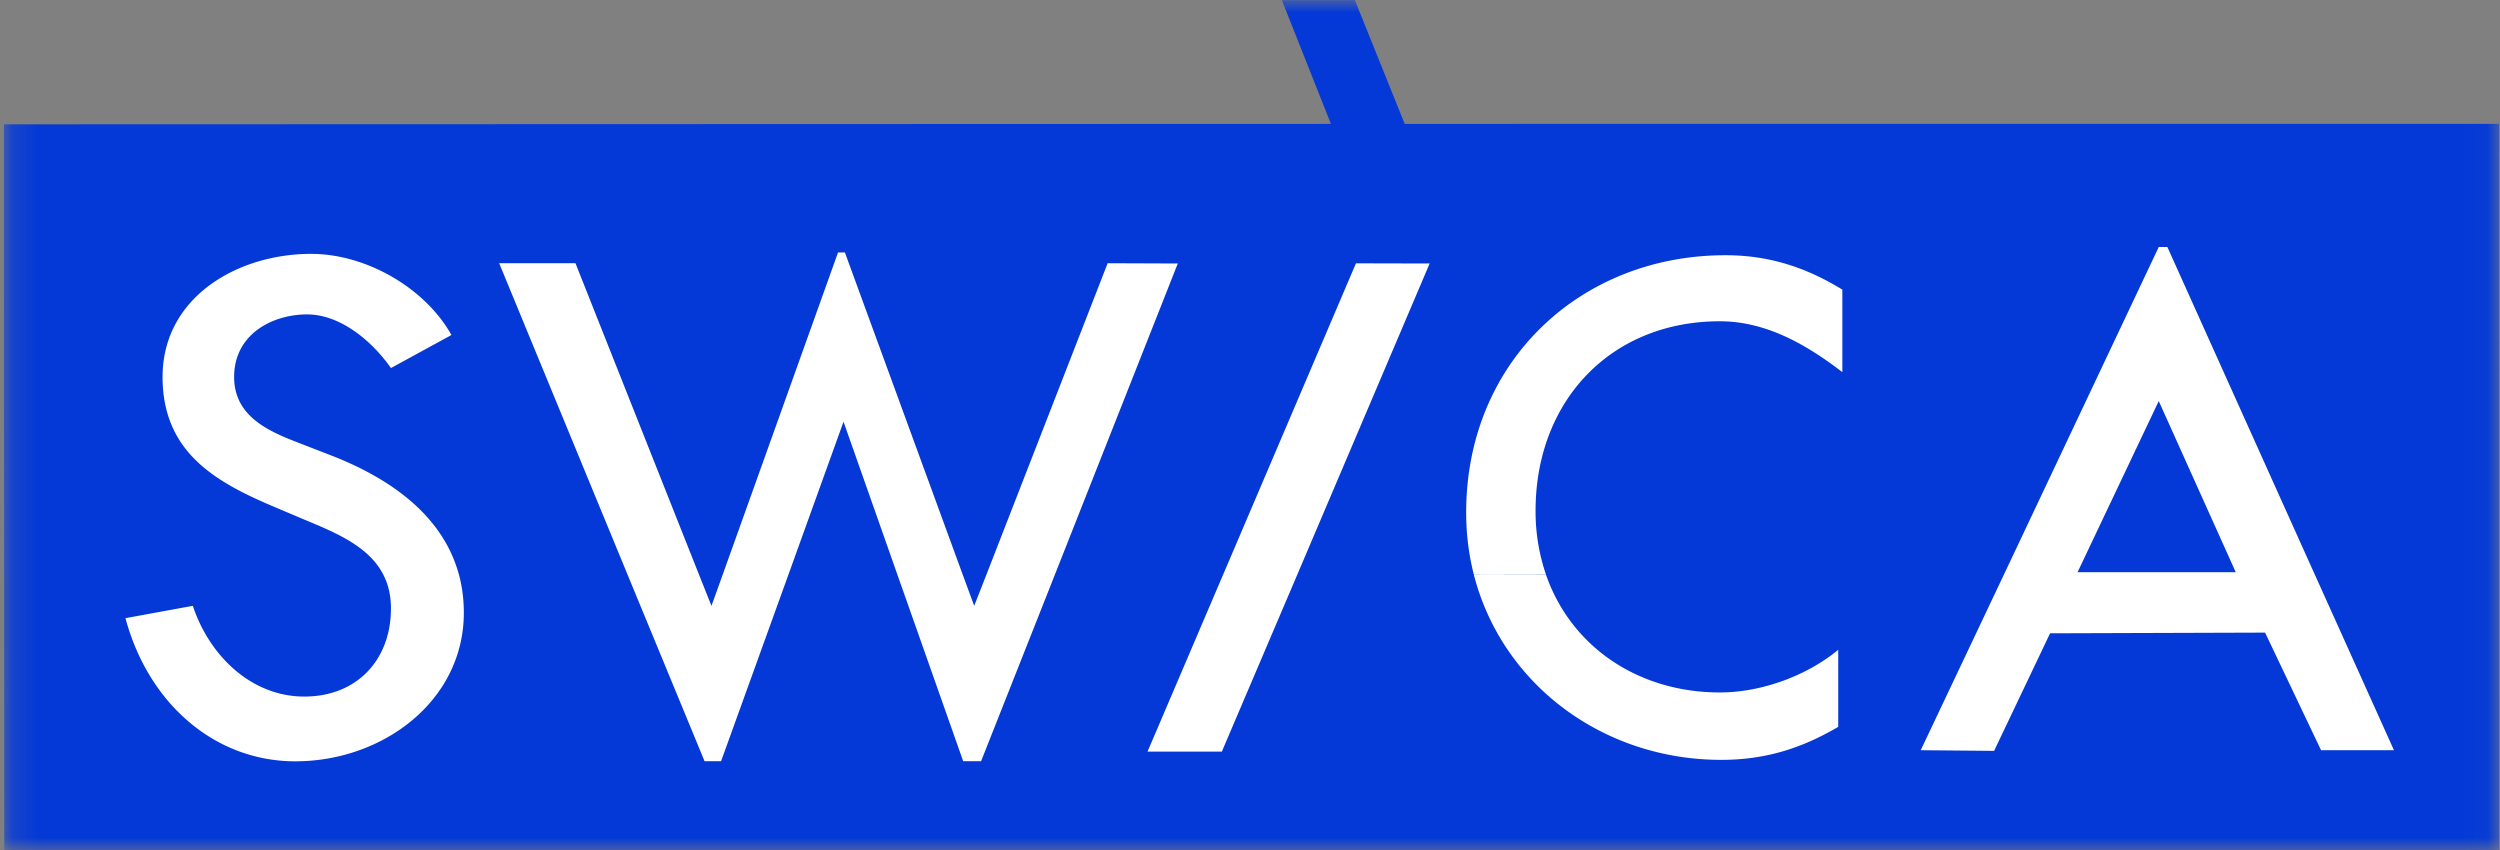 <?xml version="1.0" encoding="UTF-8"?>
<svg xmlns="http://www.w3.org/2000/svg" fill="none" viewBox="0 0 100 34" width="100" height="34">
  <rect x="0" y="0" width="100" height="34" fill="#808080" stroke="none"/>
  <g clip-path="url(#a)">
    <mask id="b" width="100" height="34" x="0" y="0" maskUnits="userSpaceOnUse" style="mask-type:luminance">
      <path fill="#fff" d="M.152 34H99.96V.002H.152V34Z"></path>
    </mask>
    <g mask="url(#b)">
      <path fill="#0439D7" d="m54.194.002 1.994 4.954 43.779-.001L99.974 34H.171L.152 4.973l53.085-.017L51.272.002h2.922Z"></path>
      <path fill="#0439D7" d="M53.242 4.983h2.937l1.136 2.608-2.996-.012-1.077-2.596Z"></path>
      <path fill="#fff" fill-rule="evenodd" d="m48.93 22.972-3.029 7.093h2.972l3.024-7.093 5.289-12.432-2.948-.007-5.307 12.439Zm9.717-2.47c0 .859.104 1.684.303 2.467l2.886.003a7.758 7.758 0 0 1-.413-2.549c0-4.346 2.972-7.572 7.373-7.572 1.849 0 3.467.935 4.898 2.035v-3.301c-1.486-.91-2.96-1.376-4.678-1.376-5.78 0-10.369 4.238-10.369 10.292Zm-14.341-9.973-4.844 12.443-.494 1.262-.464-1.262-4.708-12.873h-.275l-4.608 12.873-.454 1.262-.504-1.262-4.936-12.443h-3.052l5.13 12.443 3.086 7.477h.66l2.699-7.477 2.199-6.104 2.15 6.104 2.637 7.477h.715l2.958-7.477 4.911-12.432-2.806-.011Zm38.796 12.359 3.248-6.846 3.08 6.846h-6.328Zm9.485.084L86.695 9.88h-.345l-6.188 13.092-3.333 7.036 2.935.027 2.239-4.703 8.6-.028 2.239 4.704h2.916l-3.17-7.036Zm-30.75.006-2.887-.006c1.114 4.377 5.15 7.422 9.9 7.422 1.72 0 3.169-.435 4.679-1.32v-3.082c-1.266 1.046-3.081 1.706-4.733 1.706-3.29 0-5.967-1.85-6.96-4.72Zm-43.485-.009c-.643-2.354-2.736-3.821-5.05-4.73l-1.407-.546c-1.223-.469-2.53-1.079-2.53-2.615 0-1.718 1.54-2.502 2.916-2.502 1.32 0 2.586 1.045 3.357 2.146l2.42-1.322c-1.067-1.9-3.425-3.245-5.612-3.245-2.968 0-5.943 1.748-5.943 4.923 0 3 2.108 4.184 4.347 5.146l1.354.573c1.258.523 2.545 1.064 3.12 2.175.2.38.314.827.314 1.366 0 2.053-1.358 3.525-3.467 3.525-2.11 0-3.795-1.626-4.458-3.63l-2.695.494c.935 3.465 3.616 5.726 6.792 5.726 3.516 0 6.743-2.426 6.743-5.946 0-.55-.07-1.063-.2-1.538Z" clip-rule="evenodd"></path>
    </g>
  </g>
  <defs>
    <clipPath id="a">
      <path fill="#fff" d="M.152 0h99.822v34H.152z"></path>
    </clipPath>
  </defs>
</svg>

